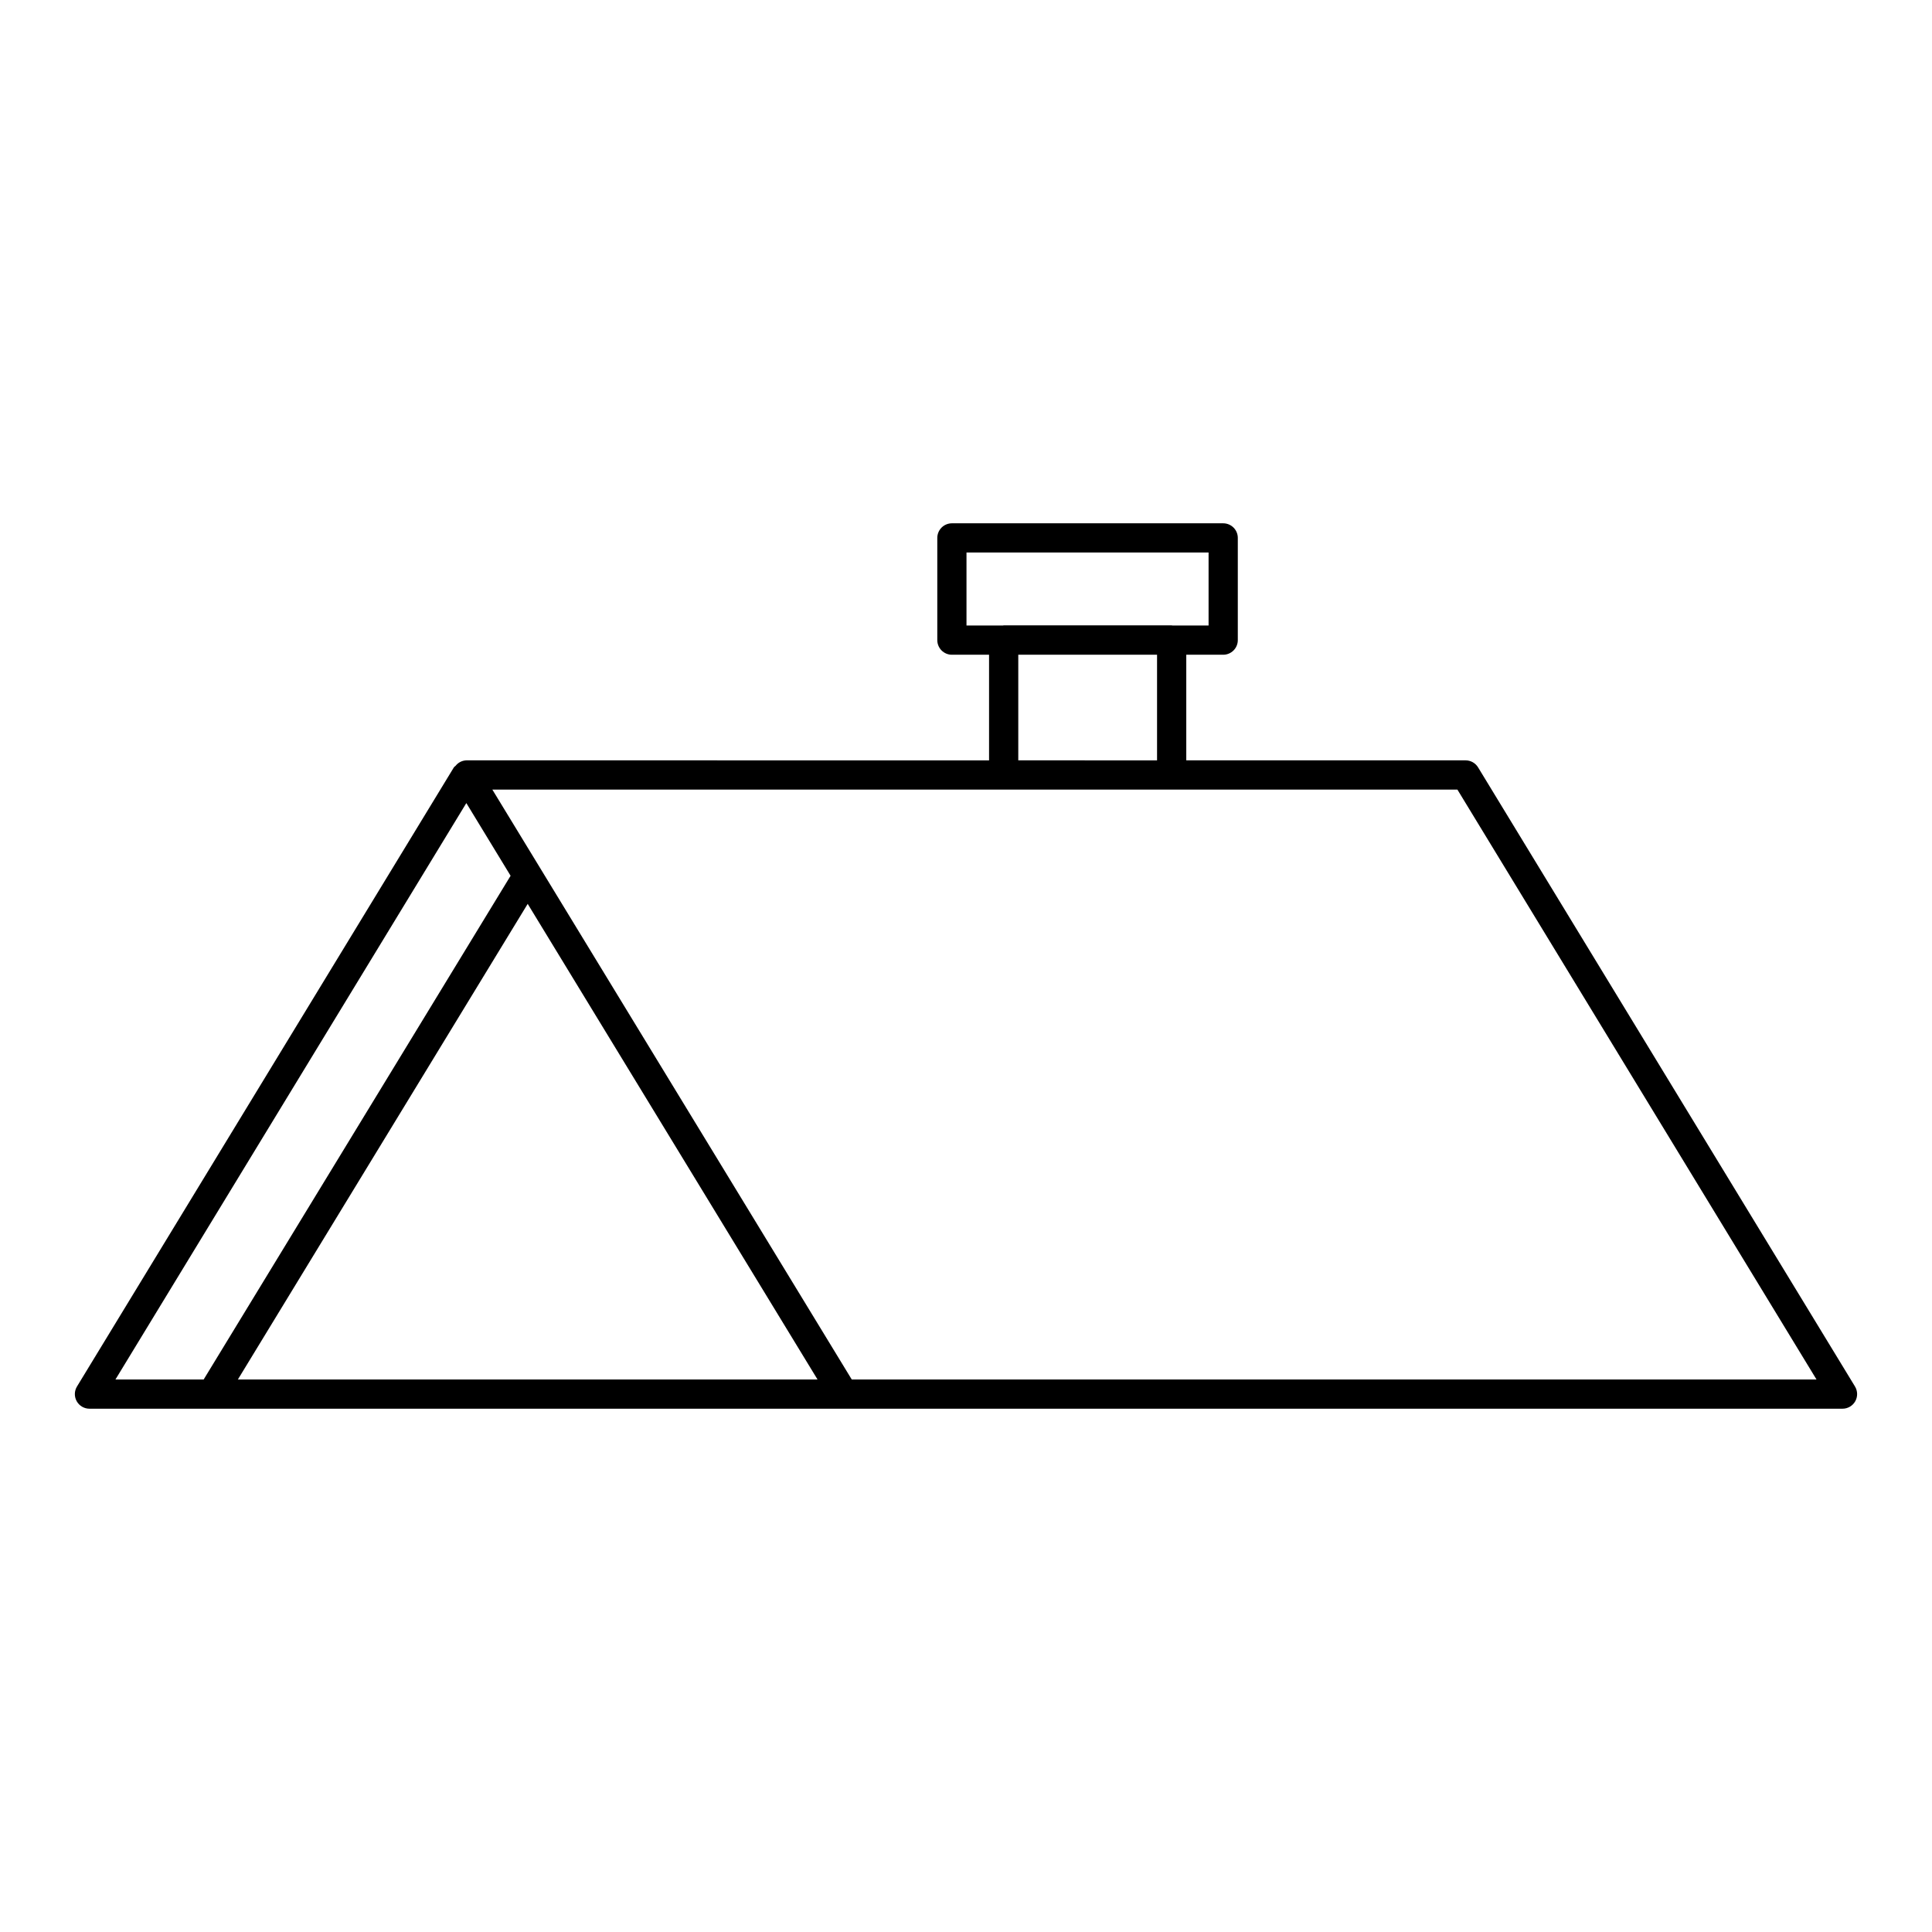 <?xml version="1.0" encoding="UTF-8"?>
<!-- Uploaded to: ICON Repo, www.iconrepo.com, Generator: ICON Repo Mixer Tools -->
<svg fill="#000000" width="800px" height="800px" version="1.1" viewBox="144 144 512 512" xmlns="http://www.w3.org/2000/svg">
 <path d="m635.59 511.43-99.883-164.07c-0.703-1.152-1.953-1.855-3.305-1.859h-74.027v-27.988h9.785c1.027 0 2.012-0.41 2.738-1.137 0.727-0.727 1.137-1.711 1.133-2.738v-27.086c0.004-1.027-0.406-2.012-1.133-2.738-0.727-0.727-1.711-1.133-2.738-1.133h-71.898c-1.027 0-2.012 0.41-2.738 1.133-0.723 0.727-1.133 1.711-1.133 2.738v27.086c0 1.027 0.41 2.012 1.133 2.738 0.727 0.727 1.711 1.137 2.738 1.137h9.848v27.992l-138.52-0.004c-1.125 0.039-2.176 0.574-2.867 1.461-0.133 0.148-0.332 0.223-0.438 0.395l-99.883 164.08c-0.727 1.195-0.754 2.688-0.07 3.91 0.688 1.219 1.977 1.973 3.375 1.973h464.58c1.398 0 2.688-0.754 3.375-1.973 0.684-1.223 0.656-2.715-0.07-3.91zm-235.46-201.66v-19.348h64.156v19.344h-9.582c-0.066-0.004-0.125-0.039-0.195-0.039h-44.527c-0.07 0-0.129 0.035-0.195 0.039zm50.5 7.742v27.992l-36.777-0.004v-27.988zm-252.66 192.07h-23.379l92.992-152.76 11.73 19.266zm9.066 0 76.809-126.05 76.812 126.05zm162.69 0-93.164-152.91-2.082-3.418h255.75l95.168 156.33z"/>
</svg>